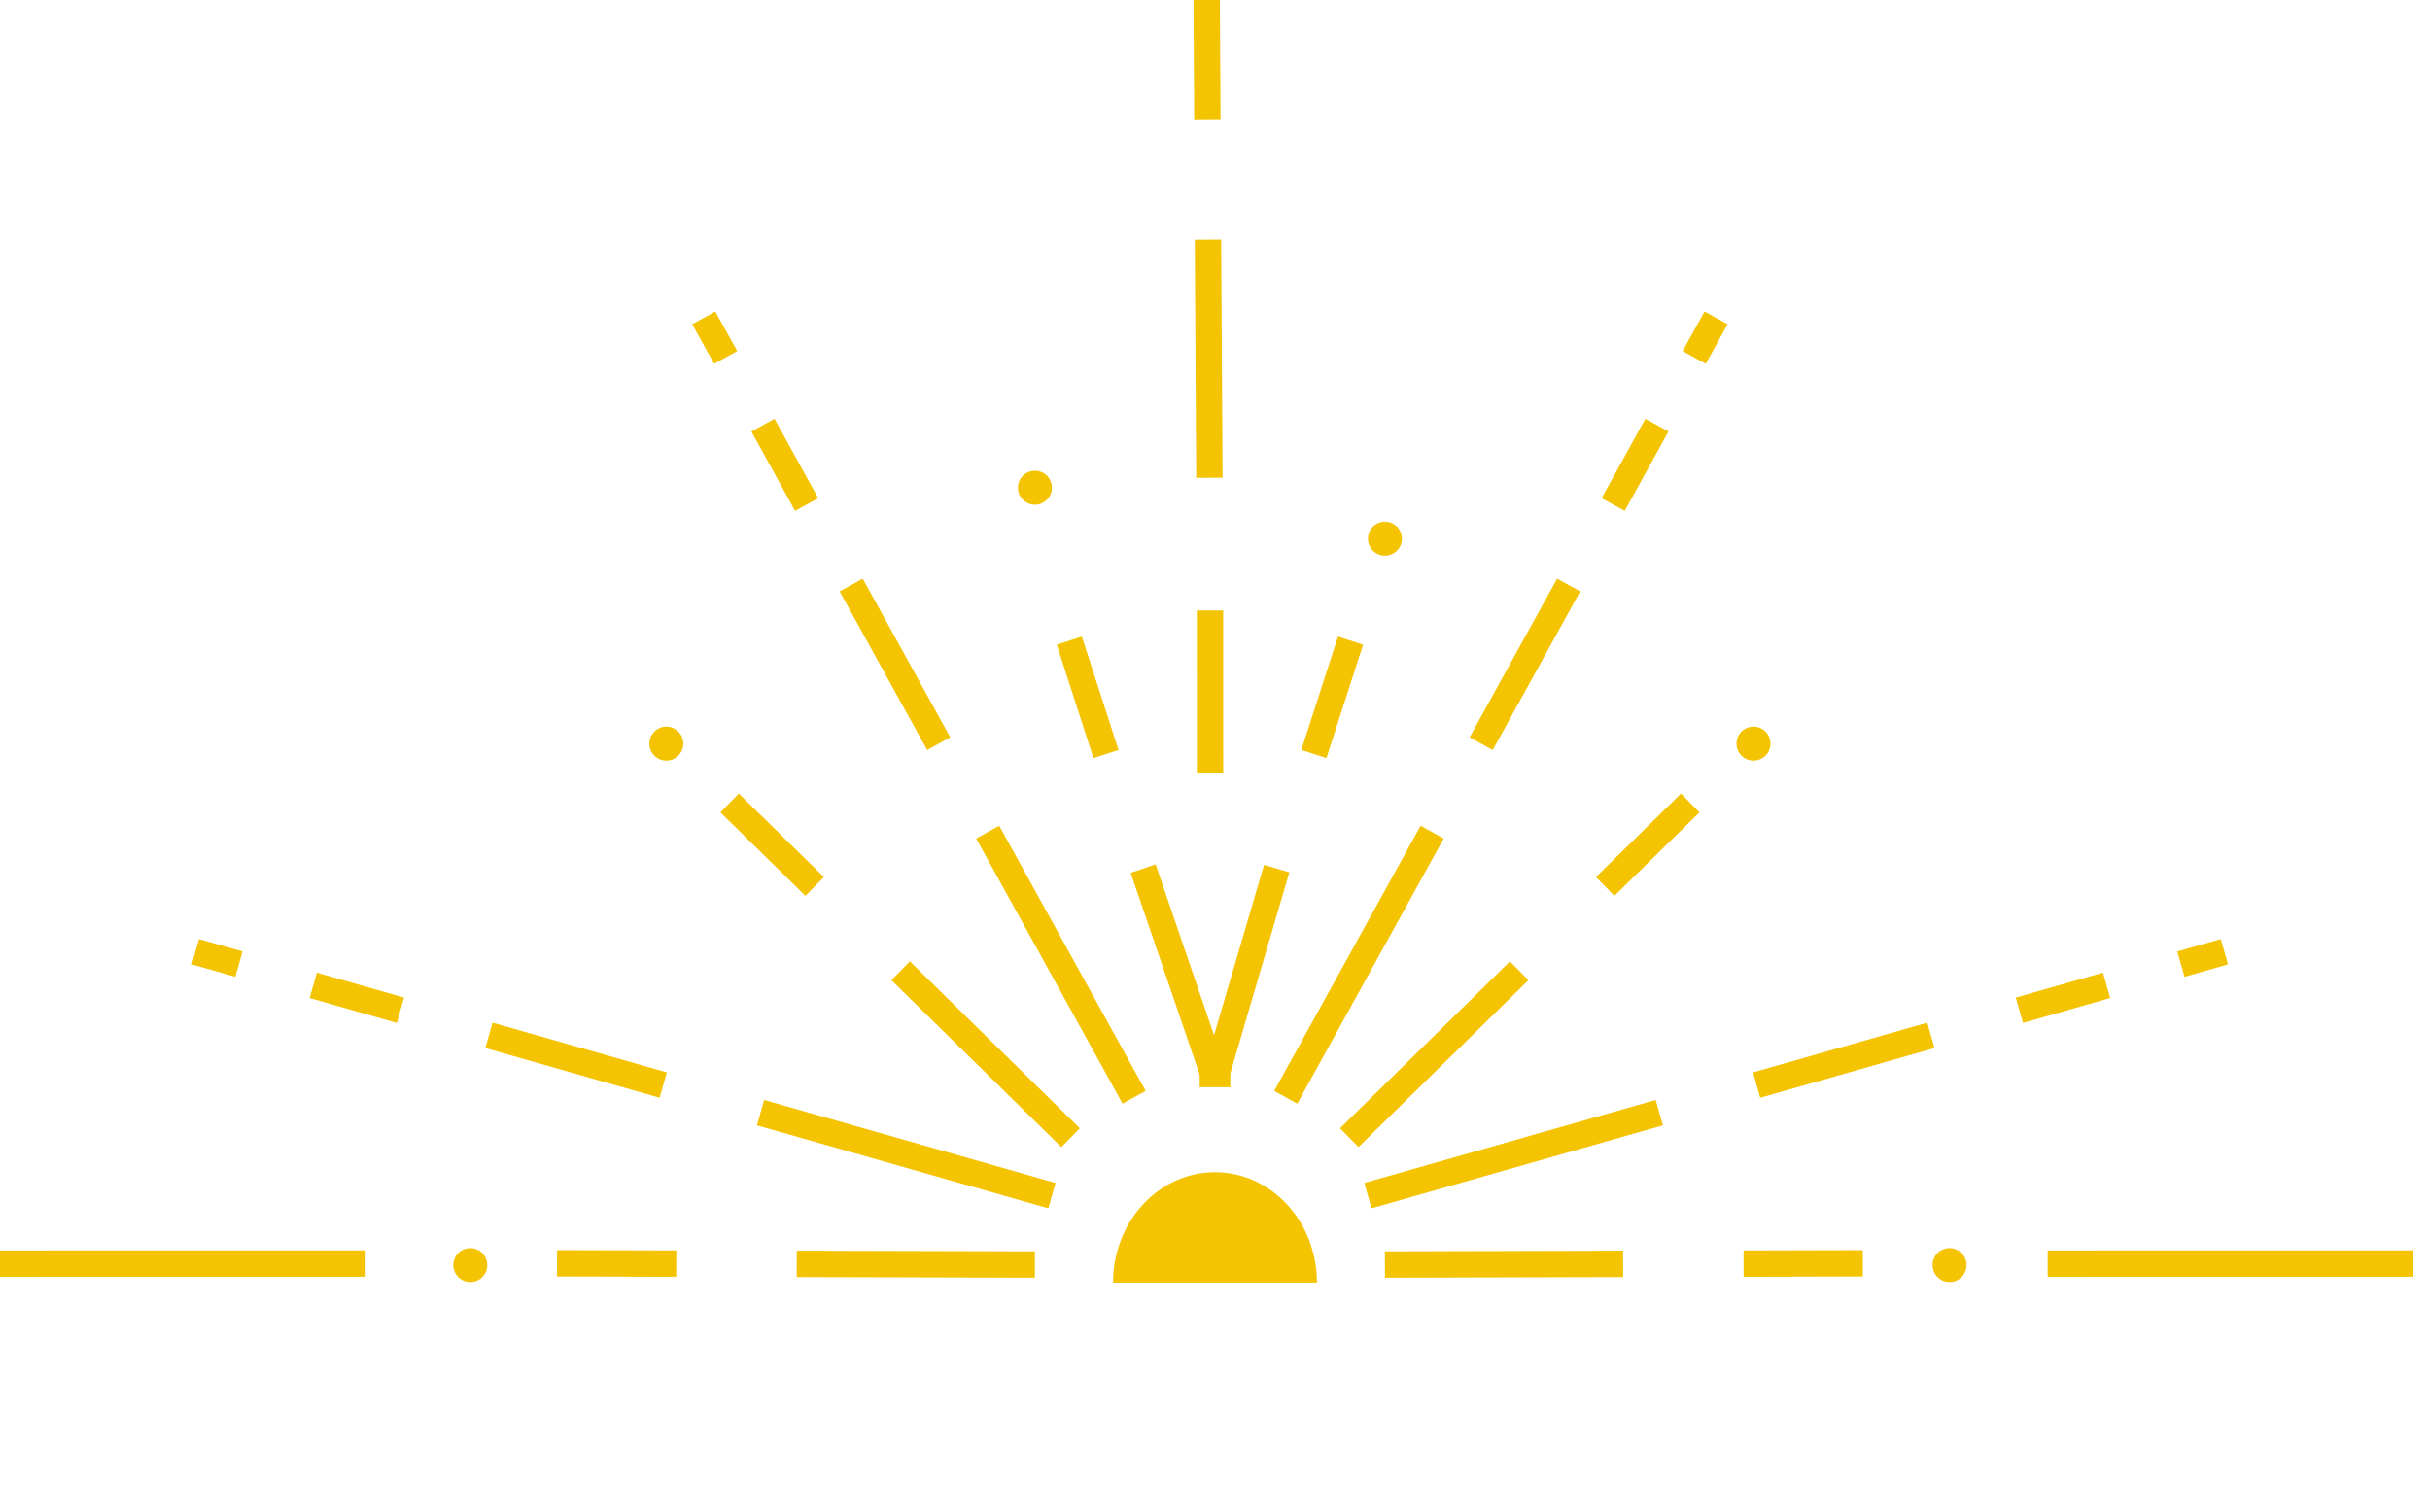 <svg xmlns="http://www.w3.org/2000/svg" width="143" height="89" viewBox="0 0 143 89" fill="none"><path d="M71.207 45.5L71.205 35.938" stroke="#F4C403" stroke-width="1.552" stroke-miterlimit="10"></path><path d="M71.17 28.124L71.086 14.106" stroke="#F4C403" stroke-width="1.552" stroke-miterlimit="10"></path><path d="M71.051 7.016L71.01 0" stroke="#F4C403" stroke-width="1.552" stroke-miterlimit="10"></path><path d="M71.5 63.5L75.131 51.13" stroke="#F4C403" stroke-width="1.552" stroke-miterlimit="10"></path><path d="M77.318 44.386L79.477 37.71" stroke="#F4C403" stroke-width="1.552" stroke-miterlimit="10"></path><path d="M75.662 64.592L84.279 48.983" stroke="#F4C403" stroke-width="1.552" stroke-miterlimit="10"></path><path d="M87.163 43.775L92.312 34.437" stroke="#F4C403" stroke-width="1.552" stroke-miterlimit="10"></path><path d="M94.931 29.701L97.506 25.024" stroke="#F4C403" stroke-width="1.552" stroke-miterlimit="10"></path><path d="M99.701 21.041L100.988 18.71" stroke="#F4C403" stroke-width="1.552" stroke-miterlimit="10"></path><path d="M80.499 70.38L97.647 65.497" stroke="#F4C403" stroke-width="1.552" stroke-miterlimit="10"></path><path d="M103.374 63.873L113.629 60.947" stroke="#F4C403" stroke-width="1.552" stroke-miterlimit="10"></path><path d="M118.836 59.469L123.969 58.001" stroke="#F4C403" stroke-width="1.552" stroke-miterlimit="10"></path><path d="M128.341 56.752L130.902 56.023" stroke="#F4C403" stroke-width="1.552" stroke-miterlimit="10"></path><circle cx="81.5" cy="31.71" r="1" fill="#F4C403"></circle><path d="M79.401 66.969L89.4 57.145" stroke="#F4C403" stroke-width="1.552" stroke-miterlimit="10"></path><path d="M94.461 52.181L99.467 47.265" stroke="#F4C403" stroke-width="1.552" stroke-miterlimit="10"></path><circle cx="1" cy="1" r="1" transform="matrix(-0.998 -0.066 -0.066 0.998 104.254 42.841)" fill="#F4C403"></circle><path d="M81.499 74.436L95.518 74.397" stroke="#F4C403" stroke-width="1.552" stroke-miterlimit="10"></path><path d="M102.607 74.383L109.623 74.364" stroke="#F4C403" stroke-width="1.552" stroke-miterlimit="10"></path><circle cx="1" cy="1" r="1" transform="matrix(-0.668 -0.744 -0.744 0.668 116.139 74.545)" fill="#F4C403"></circle><path d="M71.5 63.5L67.272 51.13" stroke="#F4C403" stroke-width="1.552" stroke-miterlimit="10"></path><path d="M65.085 44.386L62.926 37.71" stroke="#F4C403" stroke-width="1.552" stroke-miterlimit="10"></path><path d="M66.74 64.592L58.123 48.983" stroke="#F4C403" stroke-width="1.552" stroke-miterlimit="10"></path><path d="M55.24 43.775L50.09 34.437" stroke="#F4C403" stroke-width="1.552" stroke-miterlimit="10"></path><path d="M47.471 29.701L44.897 25.024" stroke="#F4C403" stroke-width="1.552" stroke-miterlimit="10"></path><path d="M42.702 21.041L41.414 18.71" stroke="#F4C403" stroke-width="1.552" stroke-miterlimit="10"></path><path d="M61.904 70.38L44.756 65.497" stroke="#F4C403" stroke-width="1.552" stroke-miterlimit="10"></path><path d="M39.029 63.873L28.773 60.947" stroke="#F4C403" stroke-width="1.552" stroke-miterlimit="10"></path><path d="M23.566 59.469L18.434 58.001" stroke="#F4C403" stroke-width="1.552" stroke-miterlimit="10"></path><path d="M14.061 56.752L11.5 56.023" stroke="#F4C403" stroke-width="1.552" stroke-miterlimit="10"></path><circle cx="1" cy="1" r="1" transform="matrix(-1 0 0 1 61.902 27.71)" fill="#F4C403"></circle><path d="M63.002 66.969L53.002 57.145" stroke="#F4C403" stroke-width="1.552" stroke-miterlimit="10"></path><path d="M47.941 52.181L42.935 47.265" stroke="#F4C403" stroke-width="1.552" stroke-miterlimit="10"></path><circle cx="39.212" cy="43.774" r="1" transform="rotate(-3.76 39.212 43.774)" fill="#F4C403"></circle><path d="M60.903 74.436L46.885 74.397" stroke="#F4C403" stroke-width="1.552" stroke-miterlimit="10"></path><path d="M39.796 74.383L32.779 74.364" stroke="#F4C403" stroke-width="1.552" stroke-miterlimit="10"></path><path d="M21.516 74.382L0 74.383" stroke="#F4C403" stroke-width="1.552" stroke-miterlimit="10"></path><path d="M142.016 74.382L120.5 74.383" stroke="#F4C403" stroke-width="1.552" stroke-miterlimit="10"></path><circle cx="27.676" cy="74.469" r="1" transform="rotate(-48.094 27.676 74.469)" fill="#F4C403"></circle><path d="M77.5 75.5C77.5 73.776 76.868 72.123 75.743 70.904C74.617 69.685 73.091 69 71.5 69C69.909 69 68.383 69.685 67.257 70.904C66.132 72.123 65.5 73.776 65.5 75.5L71.5 75.5H77.5Z" fill="#F4C403"></path><path d="M71.5 64V63" stroke="#F4C403" stroke-width="1.8"></path></svg>